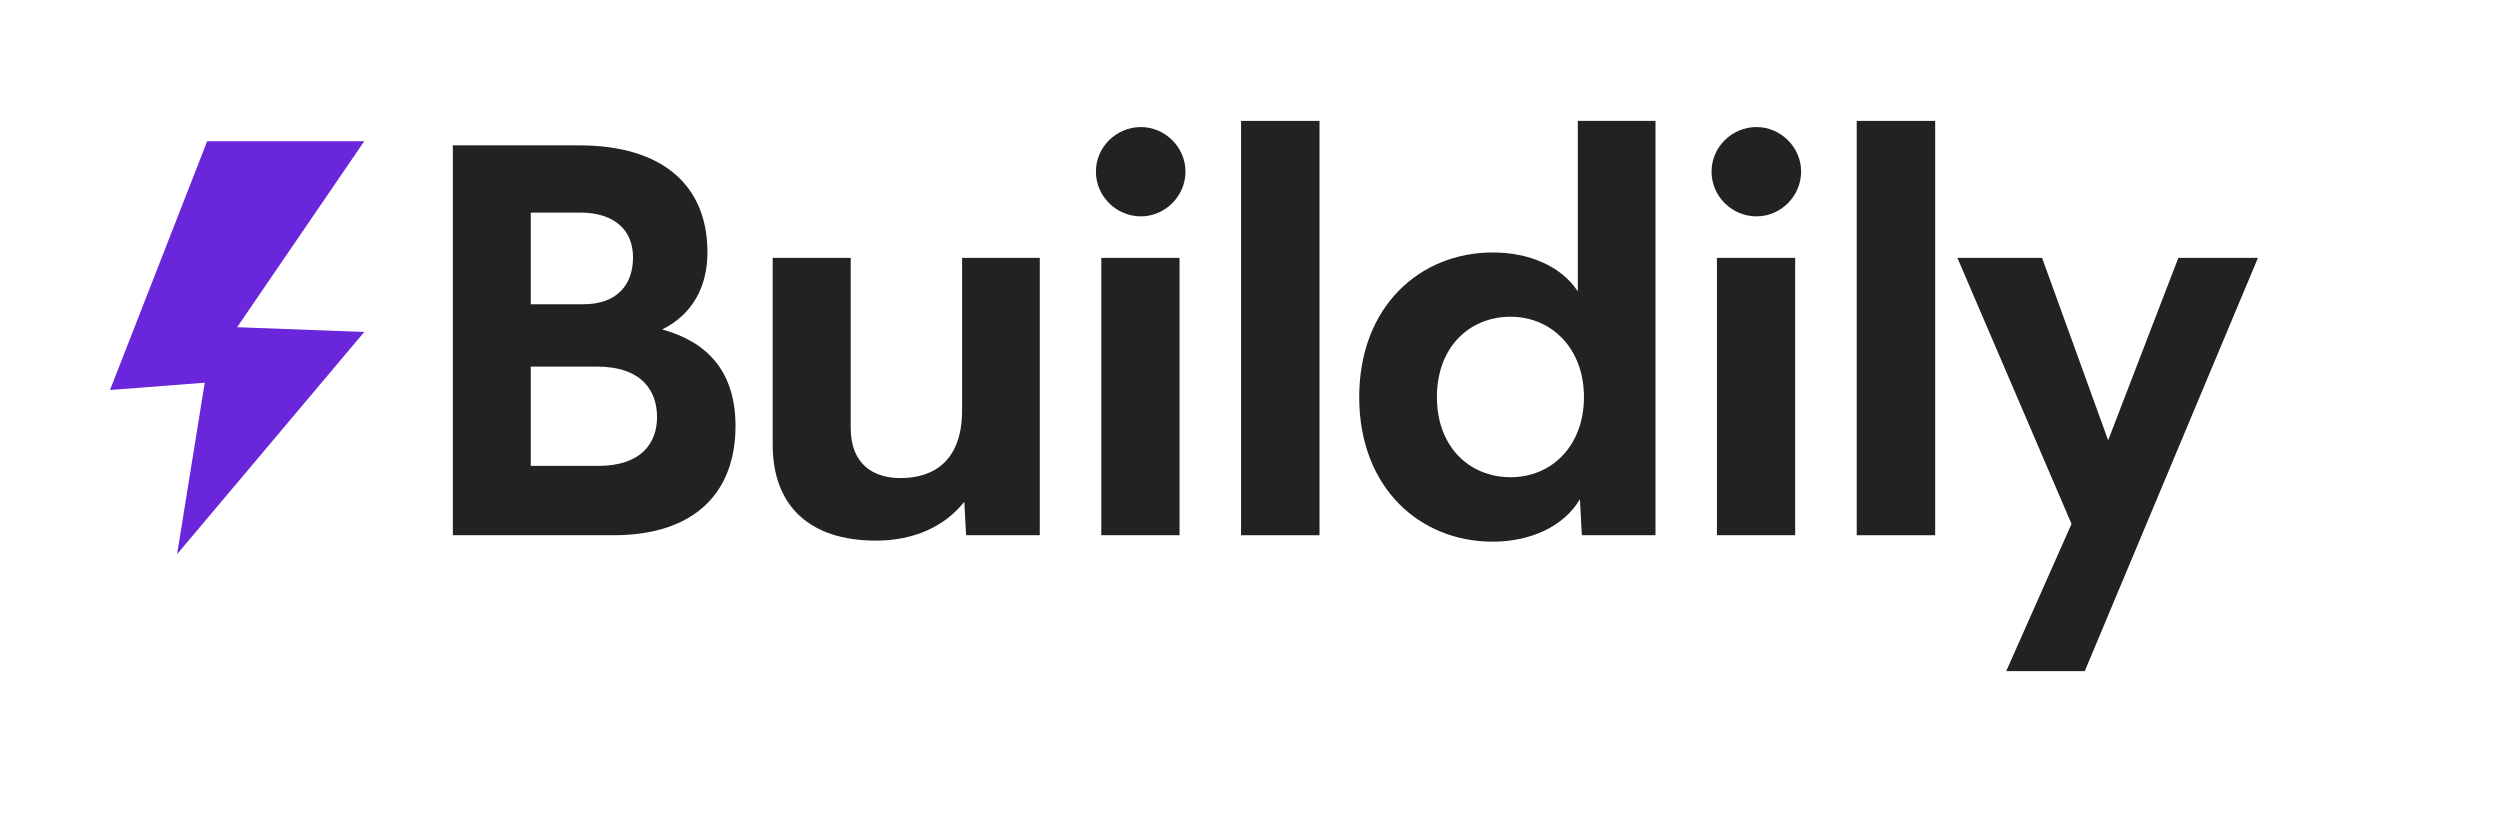 <?xml version="1.0" encoding="UTF-8"?>
<svg xmlns="http://www.w3.org/2000/svg" xmlns:xlink="http://www.w3.org/1999/xlink" width="92.25pt" height="30pt" viewBox="0 0 92.25 30" version="1.2">
<defs>
<g>
<symbol overflow="visible" id="glyph0-0">
<path style="stroke:none;" d="M 9.586 -7.594 C 10.711 -8.145 11.258 -9.18 11.258 -10.441 C 11.258 -12.891 9.625 -14.387 6.52 -14.387 L 1.863 -14.387 L 1.863 0 L 7.785 0 C 10.82 0 12.293 -1.602 12.293 -4.031 C 12.293 -6.082 11.211 -7.148 9.586 -7.594 Z M 6.551 -11.906 C 7.883 -11.906 8.512 -11.211 8.512 -10.254 C 8.512 -9.277 7.953 -8.523 6.68 -8.523 L 4.738 -8.523 L 4.738 -11.906 Z M 7.227 -2.559 L 4.738 -2.559 L 4.738 -6.223 L 7.168 -6.223 C 8.852 -6.223 9.398 -5.316 9.398 -4.359 C 9.398 -3.426 8.84 -2.559 7.227 -2.559 Z M 7.227 -2.559 "/>
</symbol>
<symbol overflow="visible" id="glyph0-1">
<path style="stroke:none;" d="M 8.742 -15.289 L 8.742 -9 C 8.133 -9.926 6.949 -10.434 5.605 -10.434 C 2.918 -10.434 0.676 -8.441 0.676 -5.098 C 0.676 -1.754 2.906 0.238 5.605 0.238 C 7 0.238 8.234 -0.328 8.82 -1.332 L 8.891 0 L 11.609 0 L 11.609 -15.289 Z M 6.262 -2.141 C 4.738 -2.141 3.543 -3.266 3.543 -5.098 C 3.543 -6.938 4.738 -8.062 6.262 -8.062 C 7.773 -8.062 8.969 -6.891 8.969 -5.098 C 8.969 -3.305 7.785 -2.141 6.262 -2.141 Z M 6.262 -2.141 "/>
</symbol>
<symbol overflow="visible" id="glyph1-0">
<path style="stroke:none;" d="M 8.262 -10.234 L 8.262 -4.59 C 8.254 -2.707 7.176 -2.109 5.992 -2.109 C 4.996 -2.109 4.152 -2.609 4.152 -3.961 L 4.152 -10.234 L 1.273 -10.234 L 1.273 -3.344 C 1.273 -1.086 2.629 0.199 5.086 0.199 C 6.492 0.199 7.625 -0.328 8.344 -1.234 L 8.41 0 L 11.129 0 L 11.129 -10.234 Z M 8.262 -10.234 "/>
</symbol>
<symbol overflow="visible" id="glyph1-1">
<path style="stroke:none;" d="M 2.945 -11.766 C 3.832 -11.766 4.59 -12.504 4.59 -13.418 C 4.59 -14.324 3.832 -15.062 2.945 -15.062 C 2.039 -15.062 1.285 -14.324 1.285 -13.418 C 1.285 -12.504 2.039 -11.766 2.945 -11.766 Z M 1.484 0 L 4.371 0 L 4.371 -10.234 L 1.484 -10.234 Z M 1.484 0 "/>
</symbol>
<symbol overflow="visible" id="glyph1-2">
<path style="stroke:none;" d="M 1.484 0 L 4.379 0 L 4.379 -15.289 L 1.484 -15.289 Z M 1.484 0 "/>
</symbol>
<symbol overflow="visible" id="glyph1-3">
<path style="stroke:none;" d="M 8.184 -10.234 L 5.594 -3.504 L 3.156 -10.234 L 0.031 -10.234 L 4.242 -0.418 L 1.832 5.016 L 4.73 5.016 L 11.121 -10.234 Z M 8.184 -10.234 "/>
</symbol>
</g>
<clipPath id="clip1">
  <path d="M 4.027 5.211 L 13.465 5.211 L 13.465 20.453 L 4.027 20.453 Z M 4.027 5.211 "/>
</clipPath>
</defs>
<g id="surface1">
<g style="fill:rgb(13.329%,13.329%,13.329%);fill-opacity:1;">
  <use xlink:href="#glyph0-0" x="14.847" y="19.75"/>
</g>
<g style="fill:rgb(13.329%,13.329%,13.329%);fill-opacity:1;">
  <use xlink:href="#glyph1-0" x="27.239" y="19.75"/>
</g>
<g style="fill:rgb(13.329%,13.329%,13.329%);fill-opacity:1;">
  <use xlink:href="#glyph1-1" x="39.154" y="19.75"/>
</g>
<g style="fill:rgb(13.329%,13.329%,13.329%);fill-opacity:1;">
  <use xlink:href="#glyph1-2" x="44.311" y="19.75"/>
</g>
<g style="fill:rgb(13.329%,13.329%,13.329%);fill-opacity:1;">
  <use xlink:href="#glyph0-1" x="49.479" y="19.75"/>
</g>
<g style="fill:rgb(13.329%,13.329%,13.329%);fill-opacity:1;">
  <use xlink:href="#glyph1-1" x="61.871" y="19.75"/>
</g>
<g style="fill:rgb(13.329%,13.329%,13.329%);fill-opacity:1;">
  <use xlink:href="#glyph1-2" x="67.029" y="19.75"/>
</g>
<g style="fill:rgb(13.329%,13.329%,13.329%);fill-opacity:1;">
  <use xlink:href="#glyph1-3" x="72.197" y="19.75"/>
</g>
<g clip-path="url(#clip1)" clip-rule="nonzero">
<path style=" stroke:none;fill-rule:nonzero;fill:rgb(41.57%,14.899%,85.489%);fill-opacity:1;" d="M 7.645 5.211 L 13.441 5.211 L 8.75 12.074 L 13.441 12.25 L 6.535 20.449 L 7.555 14.121 L 4.059 14.391 L 7.645 5.211 "/>
</g>
</g>
</svg>
